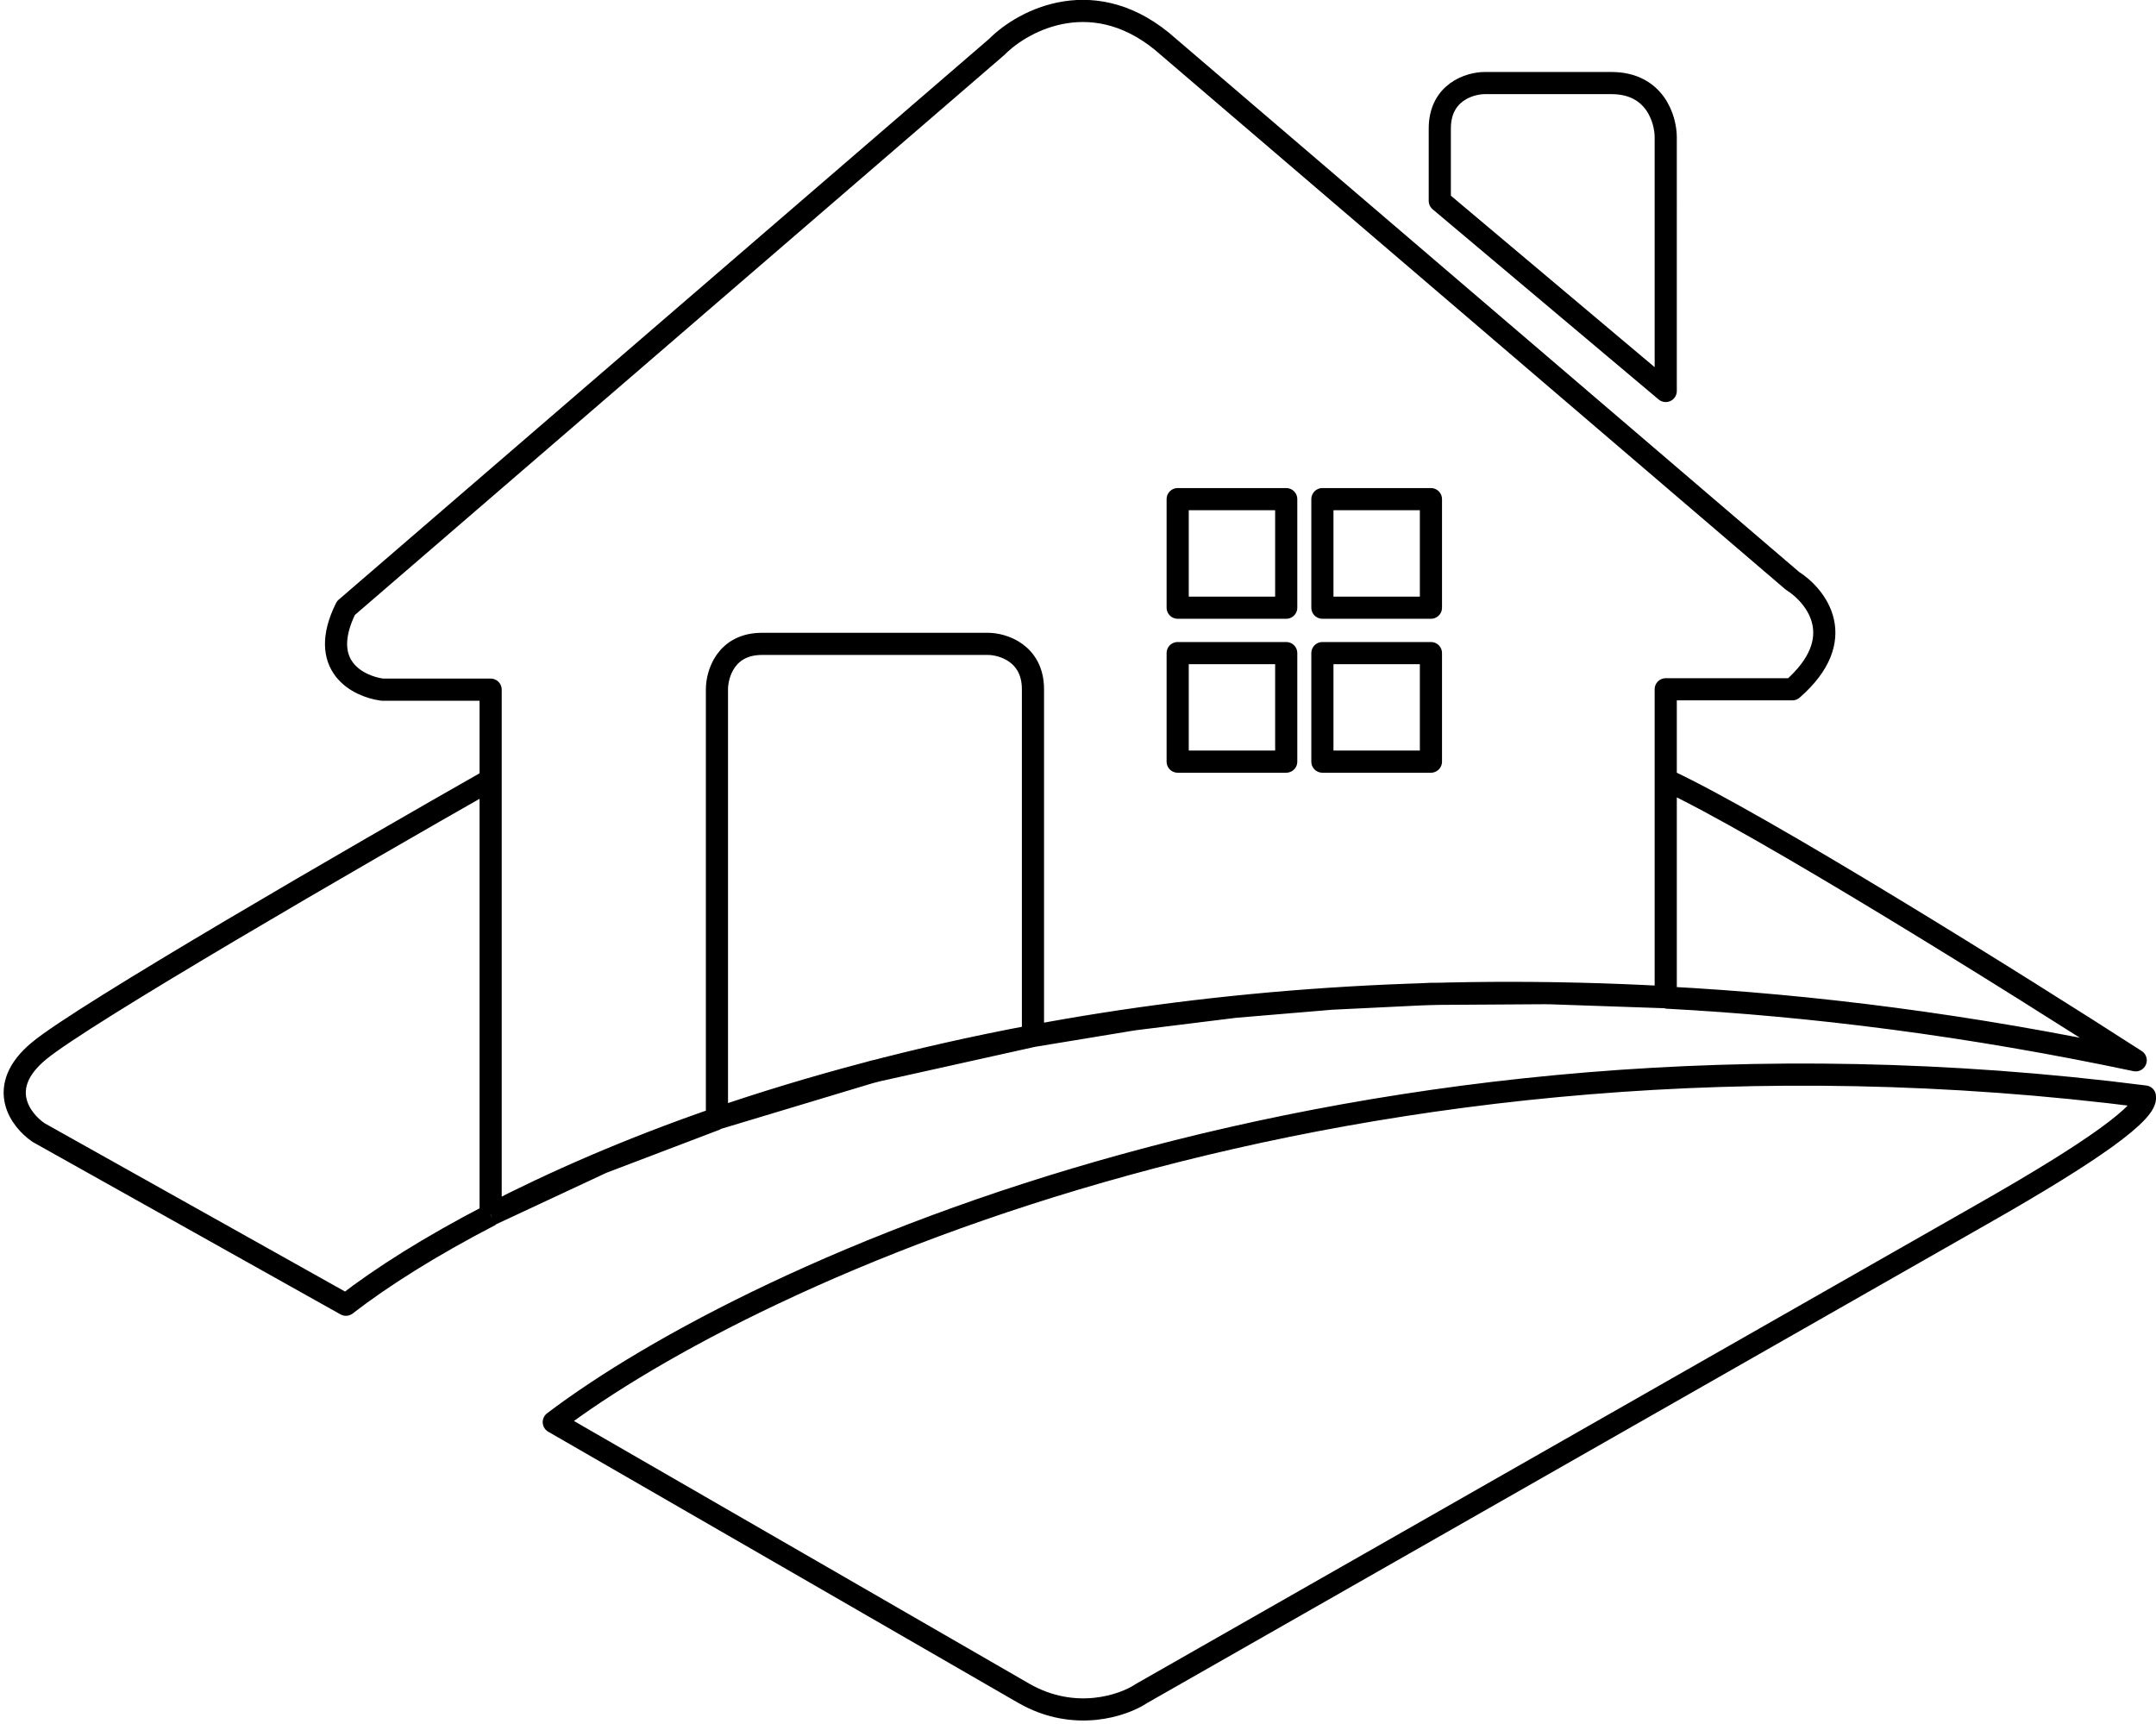 <?xml version="1.0" encoding="utf-8"?>
<!-- Generator: Adobe Illustrator 24.1.1, SVG Export Plug-In . SVG Version: 6.00 Build 0)  -->
<svg version="1.1" id="Camada_1" xmlns="http://www.w3.org/2000/svg" xmlns:xlink="http://www.w3.org/1999/xlink" x="0px" y="0px"
	 viewBox="0 0 584 467" style="enable-background:new 0 0 584 467;" xml:space="preserve">
<style type="text/css">
	.st0{fill:none;stroke:#000000;stroke-width:6;stroke-linejoin:round;}
</style>
<path class="st0" d="M451.2,211.2c25.5,11.8,95.5,55.5,127.3,76c-44.9-9.5-87.4-14.9-127.3-17 M451.2,211.2v58.9 M451.2,211.2v-24.5
	h34.3c15.7-13.7,6.5-25.3,0-29.4L316.5,12.7c-19.6-17.6-39.2-7.4-46.5,0L93.7,164.7c-7.8,15.7,3.3,21.2,9.8,22.1h29.4v24.5
	 M451.2,270.1c-64.3-3.5-121.8,1.2-171.4,10.5 M451.2,270.1l-32-1.1l-31.7,0.2l-26.8,1.3l-26.2,2.2l-27.4,3.4l-27.3,4.5
	 M132.9,211.2C97,231.6,22.2,274.9,10.5,284.7c-11.8,9.8-4.9,18.8,0,22.1l83.2,46.6c9.7-7.5,22.8-15.8,39.2-24.3 M132.9,211.2V329
	 M279.8,280.6c0-27.2,0-84.1,0-93.9c0-9.8-8.2-12.3-12.2-12.3c-16.3,0-51.4,0-61.2,0s-12.2,8.2-12.2,12.3V303 M279.8,280.6
	c-32,6-60.6,13.8-85.7,22.4 M279.8,280.6l-43.2,9.6L194.1,303 M132.9,329c17-8.8,37.5-17.8,61.2-26 M132.9,329l30.2-14.1l31-11.8
	 M390,54.4l61.2,51.5V37.2c0-4.9-2.9-14.7-14.7-14.7c-11.8,0-27.7,0-34.3,0c-4.1,0-12.2,2.5-12.2,12.3C390,44.6,390,51.9,390,54.4z
	 M150,385.2C203.9,344.3,365.5,269.5,581,297c0.8,4.1-13.8,14.7-44.1,31.9L309.2,458.7c-4.9,3.3-18.1,7.8-31.8,0
	C263.7,450.8,186.8,406.4,150,385.2z M319,135.2v29.4h29.4v-29.4H319z M358.2,135.2v29.4h29.4v-29.4H358.2z M319,176.9v29.4h29.4
	v-29.4H319z M358.2,176.9v29.4h29.4v-29.4H358.2z"/>
</svg>
